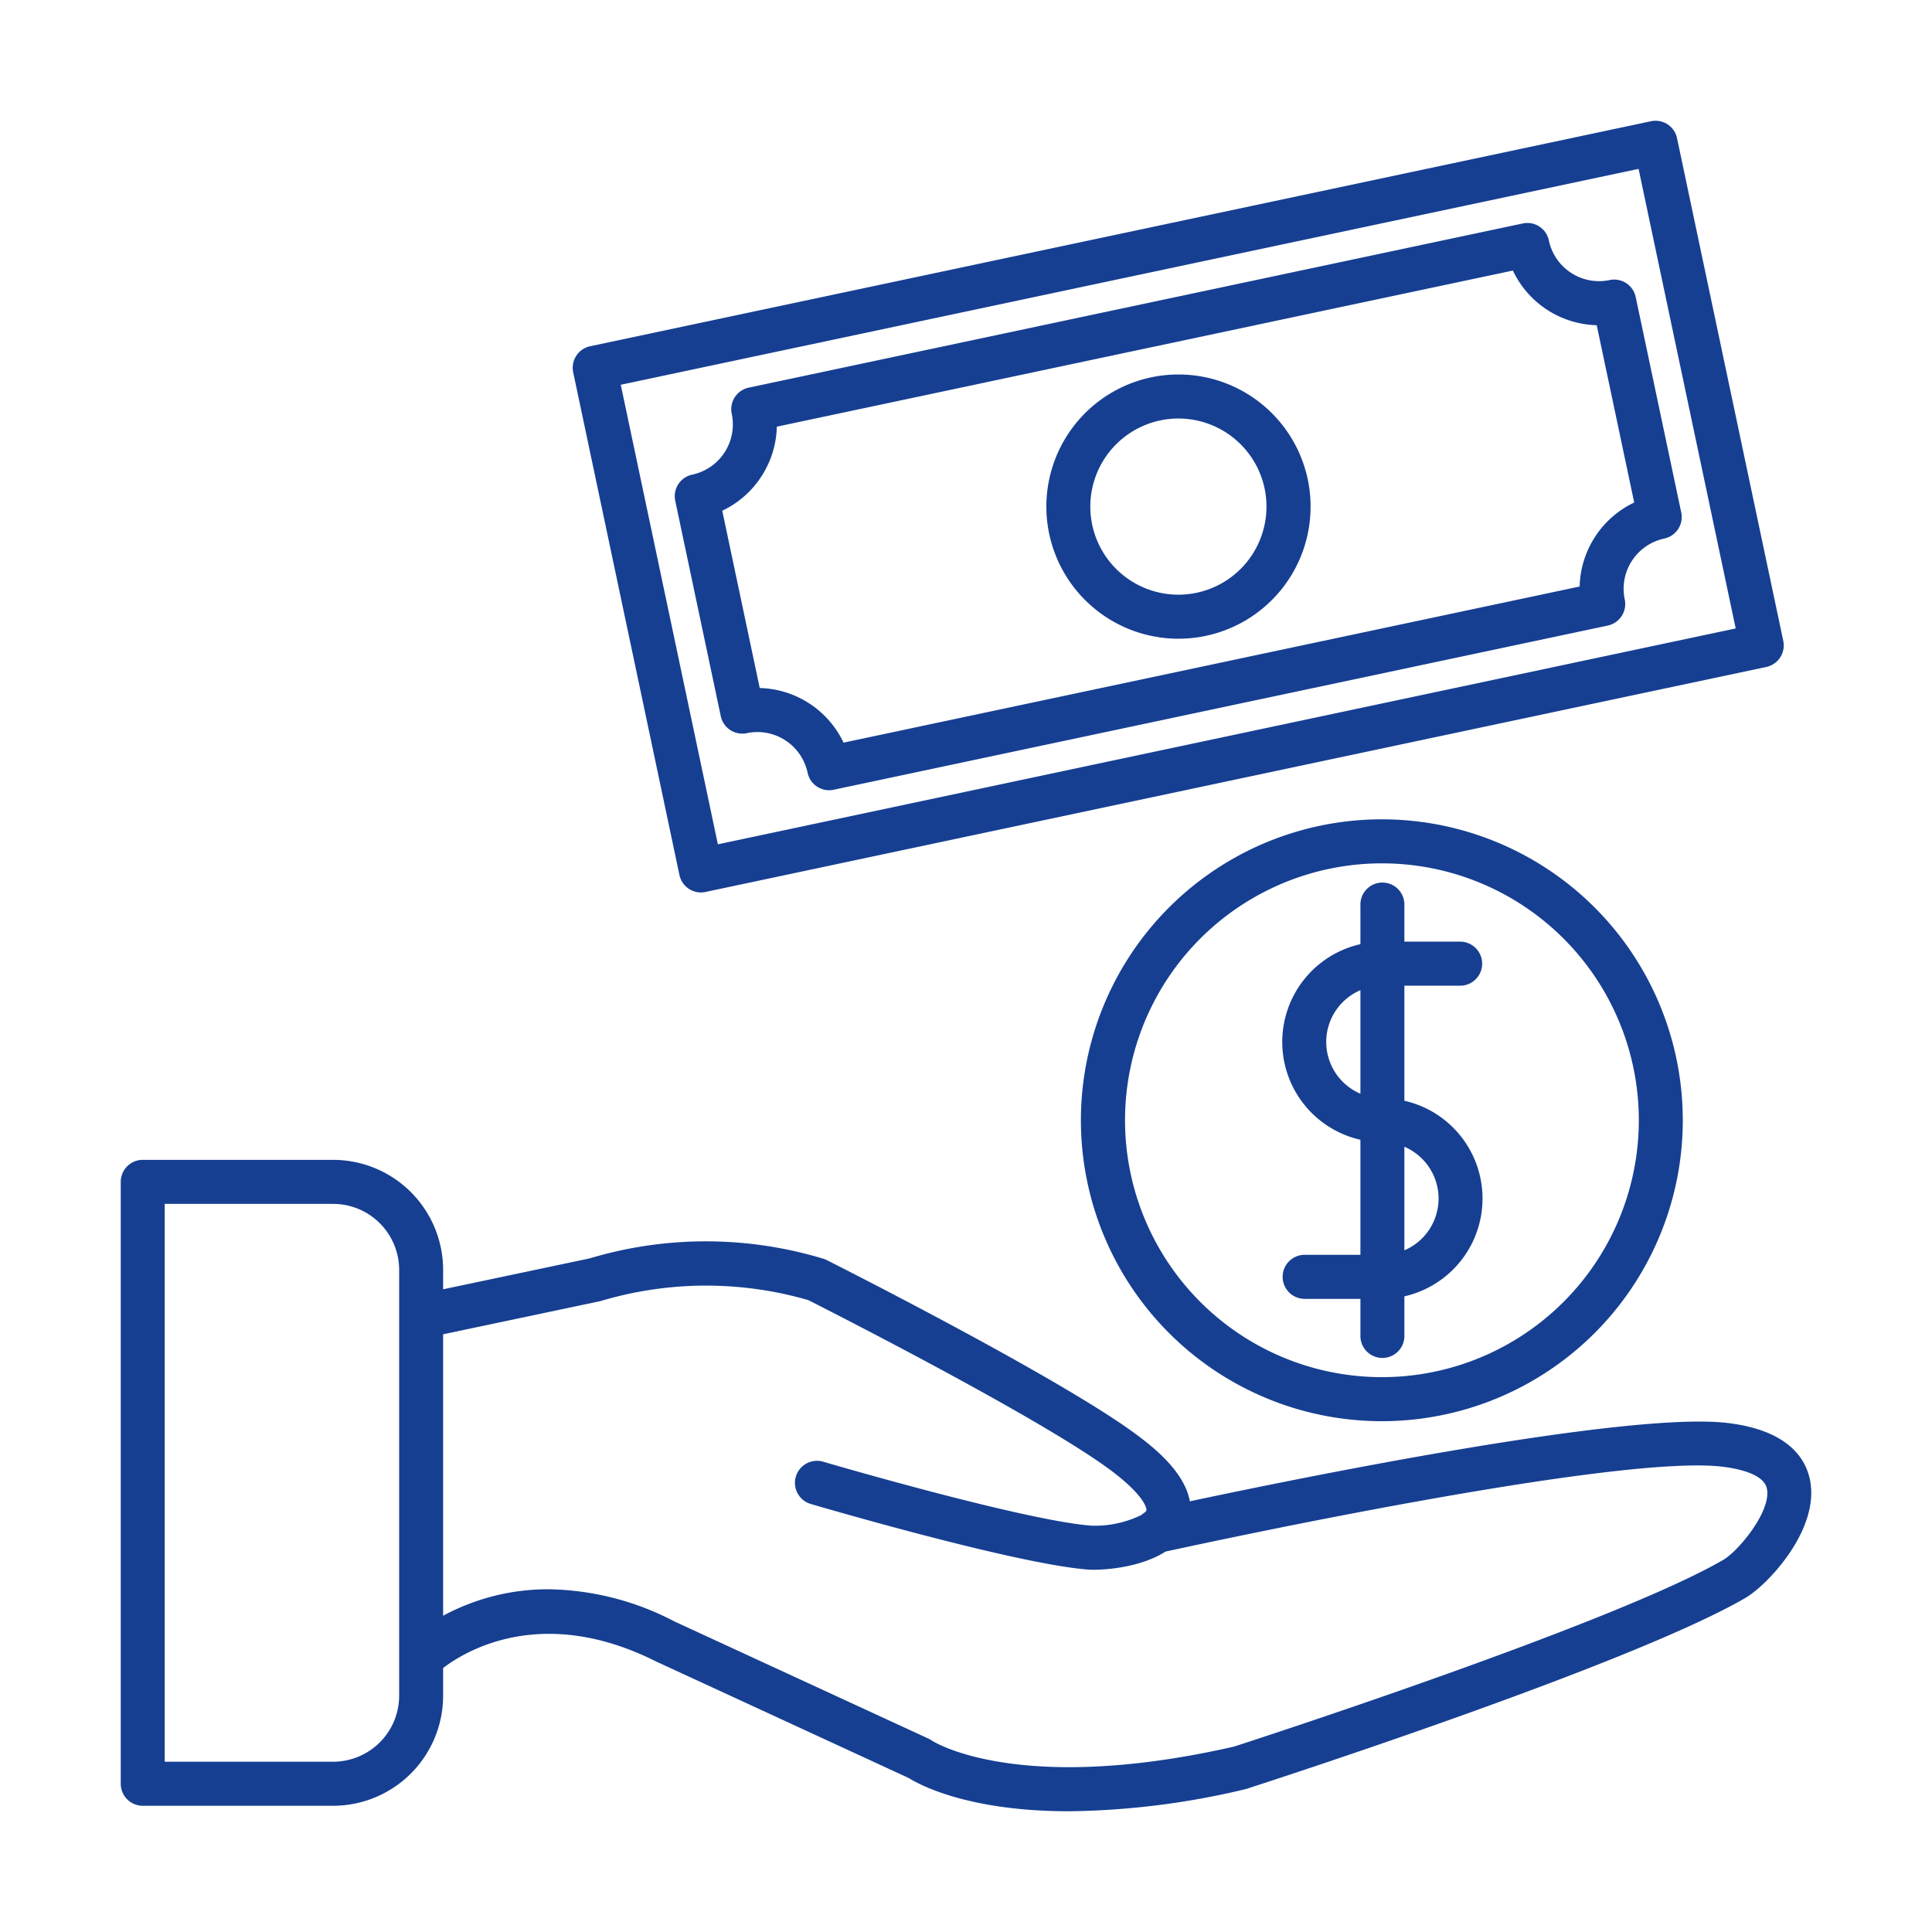 <svg height="300" viewBox="0 0 256 256" width="300" xmlns="http://www.w3.org/2000/svg" version="1.1" xmlns:xlink="http://www.w3.org/1999/xlink" xmlns:svgjs="http://svgjs.dev/svgjs"><g width="100%" height="100%" transform="matrix(1,0,0,1,0,0)"><g id="Layer_12" data-name="Layer 12"><path d="m239.828 196.077c-.594-2.9-2.963-6.557-10.868-7.519-13.167-1.591-56.38 7.201-71.299 10.374-.686-3.89-4.808-7.095-6.387-8.324-9.472-7.367-40.425-22.983-41.738-23.644a3.031 3.031 0 0 0 -.344-.146 53.662 53.662 0 0 0 -31.065-.073l-19.411 4.093v-2.563a14.591 14.591 0 0 0 -14.562-14.588h-25.241a2.915 2.915 0 0 0 -2.913 2.918v79.751a2.915 2.915 0 0 0 2.913 2.918h25.241a14.591 14.591 0 0 0 14.562-14.589v-3.668c2.93-2.237 13.094-8.434 28.149-.895l33.547 15.475c1.397.875 7.859 4.405 21.231 4.405a104.873 104.873 0 0 0 23.298-2.908c.082-.019.163-.041.243-.067 2.069-.667 50.842-16.422 66.101-25.298 2.892-1.682 9.898-9.041 8.543-15.65zm-186.937 28.607a8.755 8.755 0 0 1 -8.737 8.753h-22.329v-73.915h22.329a8.755 8.755 0 0 1 8.737 8.753zm175.469-18.004c-14.366 8.357-62.098 23.864-64.839 24.751-28.714 6.541-39.936-.725-40.018-.781a2.952 2.952 0 0 0 -.466-.269l-33.651-15.522a37.075 37.075 0 0 0 -16.694-4.273 29.235 29.235 0 0 0 -13.976 3.509v-37.294l20.745-4.376c.09-.019.18-.043.268-.07a48.705 48.705 0 0 1 27.38-.082c2.646 1.338 31.932 16.207 40.592 22.944 4.341 3.376 4.217 4.878 4.212 4.89a.835.835 0 0 1 -.192.277 2.823 2.823 0 0 0 -.448.342 13.943 13.943 0 0 1 -6.662 1.433c-8.974-.682-35.297-8.403-35.562-8.482a2.918 2.918 0 0 0 -1.642 5.6c1.105.325 27.18 7.972 36.763 8.7 1.544.118 6.754-.129 10.263-2.382 6.08-1.327 59.9-12.946 73.826-11.246 2.018.245 5.463.948 5.863 2.9.62 3.023-3.822 8.303-5.761 9.429zm-138.331-90.74a2.914 2.914 0 0 0 2.846 2.315 2.875 2.875 0 0 0 .606-.065l140.565-29.814a2.916 2.916 0 0 0 2.246-3.458l-14.076-66.604a2.911 2.911 0 0 0 -3.452-2.25l-140.566 29.815a2.917 2.917 0 0 0 -2.246 3.458zm127.092-93.563 12.869 60.895-134.866 28.605-12.87-60.894zm-118.164 74.769a6.806 6.806 0 0 1 8.057 5.251 2.914 2.914 0 0 0 2.846 2.314 2.875 2.875 0 0 0 .606-.065l102.575-21.756a2.917 2.917 0 0 0 2.246-3.459 6.808 6.808 0 0 1 5.242-8.07 2.917 2.917 0 0 0 2.245-3.458l-6.034-28.545a2.912 2.912 0 0 0 -3.453-2.25 6.797 6.797 0 0 1 -8.056-5.251 2.909 2.909 0 0 0 -3.452-2.249l-102.574 21.758a2.917 2.917 0 0 0 -2.246 3.459 6.808 6.808 0 0 1 -5.241 8.07 2.917 2.917 0 0 0 -2.246 3.458l6.034 28.544a2.91 2.91 0 0 0 3.452 2.25zm1.932-34.018a12.566 12.566 0 0 0 2.042-6.59l97.533-20.688a12.648 12.648 0 0 0 11.11 7.241l4.966 23.495a12.673 12.673 0 0 0 -7.228 11.13l-97.536 20.688a12.667 12.667 0 0 0 -11.107-7.238l-4.967-23.495a12.541 12.541 0 0 0 5.186-4.542zm55.233 21.505a17.506 17.506 0 1 0 -17.475-17.506 17.511 17.511 0 0 0 17.475 17.506zm0-29.177a11.671 11.671 0 1 1 -11.65 11.671 11.673 11.673 0 0 1 11.65-11.671zm27.052 53.108a39.876 39.876 0 1 0 39.804 39.875 39.885 39.885 0 0 0 -39.804-39.875zm0 73.915a34.04 34.04 0 1 1 33.979-34.04 34.048 34.048 0 0 1 -33.979 34.04zm10.356-51.87a2.918 2.918 0 0 0 0-5.835h-7.443v-4.863a2.913 2.913 0 1 0 -5.825 0v5.196a13.286 13.286 0 0 0 0 25.918v15.245h-7.442a2.918 2.918 0 0 0 0 5.835h7.442v4.863a2.913 2.913 0 1 0 5.825 0v-5.196a13.286 13.286 0 0 0 0-25.917v-15.246zm-17.798 7.456a7.467 7.467 0 0 1 4.53-6.861v13.722a7.468 7.468 0 0 1 -4.53-6.862zm14.886 20.748a7.467 7.467 0 0 1 -4.531 6.861v-13.722a7.467 7.467 0 0 1 4.531 6.861z" fill="#163f92" fill-opacity="1" data-original-color="#000000ff" stroke="none" stroke-opacity="1"/></g></g></svg>